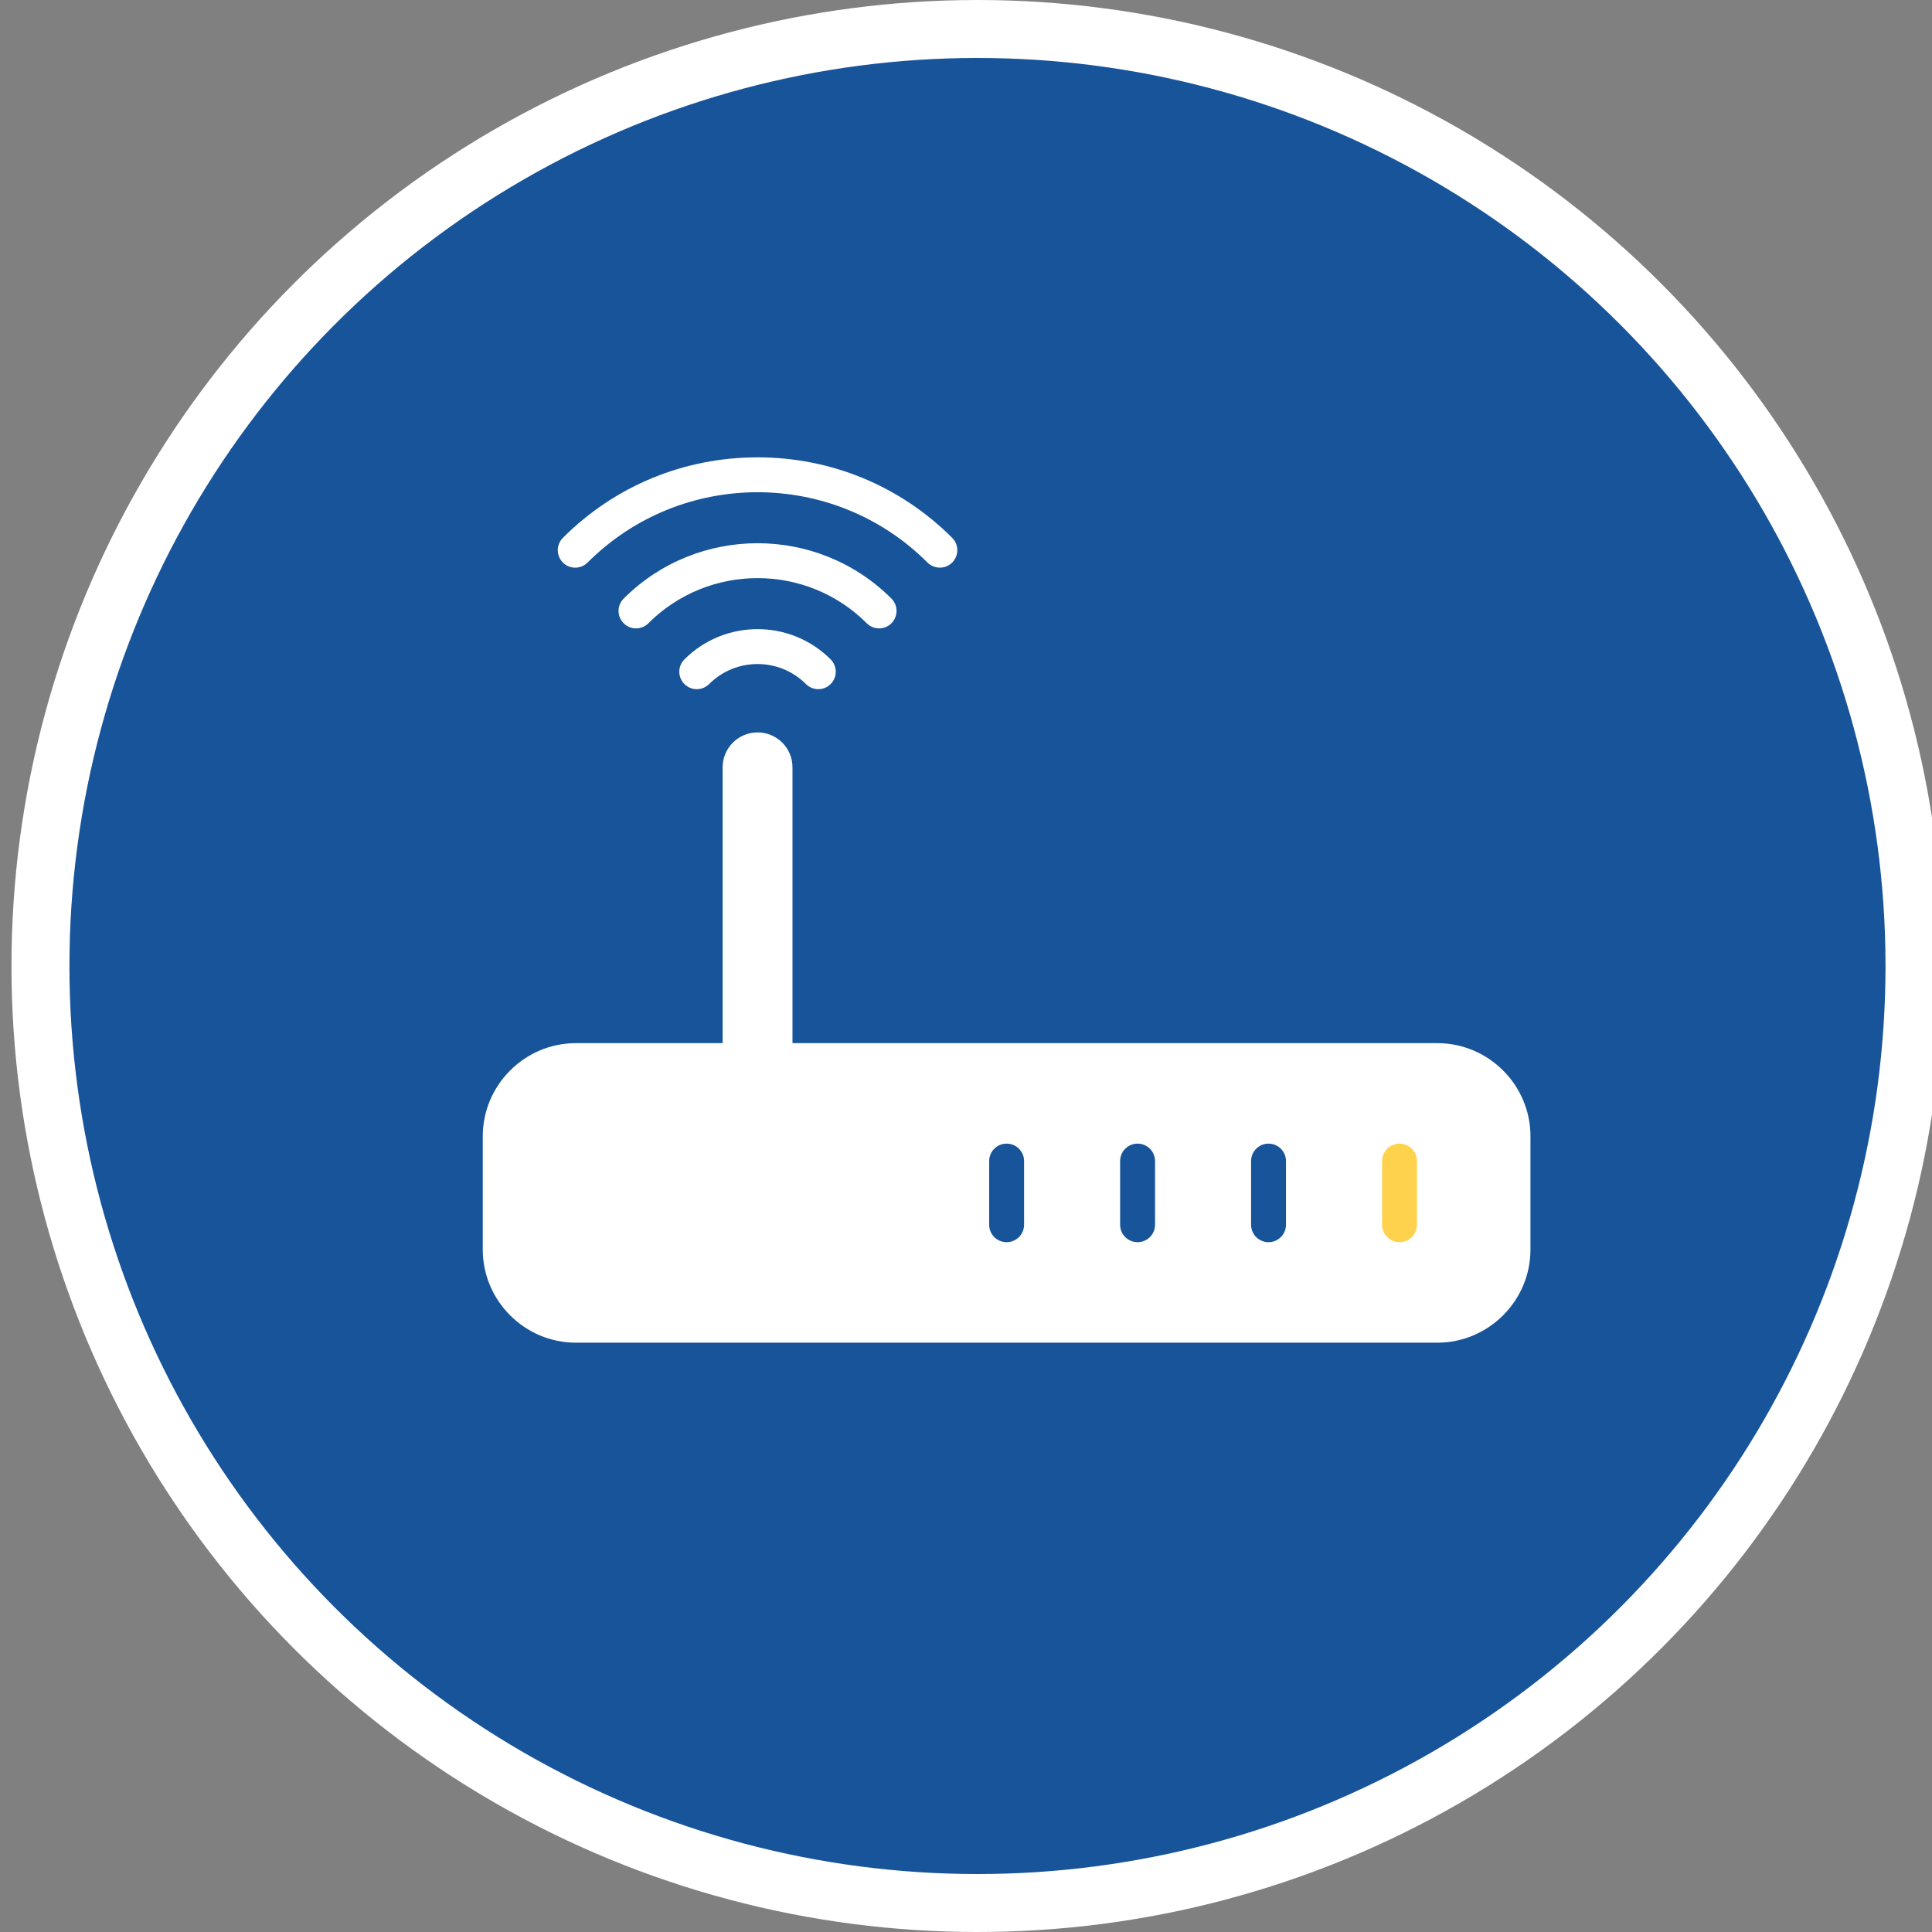<?xml version="1.0" encoding="utf-8"?>
<!-- Generator: Adobe Illustrator 16.0.0, SVG Export Plug-In . SVG Version: 6.00 Build 0)  -->
<!DOCTYPE svg PUBLIC "-//W3C//DTD SVG 1.1//EN" "http://www.w3.org/Graphics/SVG/1.1/DTD/svg11.dtd">
<svg version="1.1" id="Layer_1" xmlns="http://www.w3.org/2000/svg" xmlns:xlink="http://www.w3.org/1999/xlink" x="0px" y="0px"
	 width="100px" height="100px" viewBox="0 0 100 100" enable-background="new 0 0 100 100" xml:space="preserve">
<rect x="0" y="0" width="100" height="100" fill="#808080" stroke="none"/>
<title>ui/icon/stepper/online</title>
<desc>Created with Sketch.</desc>
<circle id="Oval" fill="#17549A" stroke="#FFFFFF" stroke-width="3" cx="50.594" cy="50" r="48.5"/>
<g id="Mobile---Production">
	<g id="unifi-home-mobile-production" transform="translate(-49, -3387)">
		<g id="ui_x2F_icon_x2F_stepper_x2F_satisfied_x5F_mobile" transform="translate(49, 3387)">
			<path fill="#FFFFFF" d="M39.212,37.909c-1,0-1.809,0.81-1.809,1.808v15.42h3.616v-15.42C41.02,38.717,40.21,37.909,39.212,37.909
				z"/>
			<path fill="#FFFFFF" d="M79.217,58.813c0-2.651-2.169-4.82-4.82-4.82H29.808c-2.65,0-4.82,2.169-4.82,4.82v5.865
				c0,2.65,2.168,4.819,4.82,4.819h44.588c2.65,0,4.82-2.169,4.82-4.819V58.813z"/>
			<path fill="#FFFFFF" d="M45.503,32.525c-0.232,0-0.463-0.088-0.639-0.264c-3.117-3.117-8.187-3.117-11.304,0
				c-0.353,0.354-0.926,0.354-1.278,0c-0.354-0.354-0.354-0.926,0-1.279c3.82-3.82,10.039-3.82,13.858,0
				c0.353,0.354,0.353,0.926,0,1.279C45.965,32.438,45.733,32.525,45.503,32.525z"/>
			<path fill="#FFFFFF" d="M48.647,29.381c-0.232,0-0.463-0.088-0.641-0.264c-4.851-4.852-12.743-4.852-17.593,0
				c-0.354,0.354-0.926,0.354-1.278,0c-0.352-0.354-0.353-0.926,0-1.279c2.687-2.686,6.267-4.166,10.075-4.166
				s7.388,1.479,10.074,4.166c0.354,0.354,0.354,0.926,0,1.279C49.11,29.293,48.878,29.381,48.647,29.381z"/>
			<path fill="#FFFFFF" d="M42.356,35.672c-0.23,0-0.462-0.088-0.64-0.265c-1.382-1.382-3.63-1.382-5.011,0
				c-0.354,0.353-0.926,0.353-1.279,0c-0.353-0.353-0.354-0.927,0-1.278c2.087-2.087,5.482-2.087,7.568,0
				c0.353,0.354,0.353,0.926,0,1.278C42.819,35.583,42.587,35.672,42.356,35.672z"/>
			<g>
				<path fill="#17549A" d="M52.102,64.295c-0.5,0-0.903-0.404-0.903-0.902v-3.295c0-0.5,0.403-0.904,0.903-0.904
					s0.904,0.404,0.904,0.904v3.295C53.006,63.891,52.602,64.295,52.102,64.295z"/>
				<path fill="#17549A" d="M58.881,64.295c-0.499,0-0.904-0.404-0.904-0.902v-3.295c0-0.5,0.405-0.904,0.904-0.904
					c0.498,0,0.904,0.404,0.904,0.904v3.295C59.785,63.891,59.38,64.295,58.881,64.295z"/>
			</g>
			<path fill="#FFD24D" d="M72.438,64.295c-0.5,0-0.902-0.404-0.902-0.902v-3.295c0-0.5,0.404-0.904,0.902-0.904
				c0.5,0,0.904,0.404,0.904,0.904v3.295C73.344,63.891,72.938,64.295,72.438,64.295z"/>
			<path fill="#17549A" d="M65.658,64.295c-0.498,0-0.902-0.404-0.902-0.902v-3.295c0-0.5,0.404-0.904,0.902-0.904
				c0.5,0,0.904,0.404,0.904,0.904v3.295C66.563,63.891,66.158,64.295,65.658,64.295z"/>
		</g>
	</g>
</g>
</svg>
